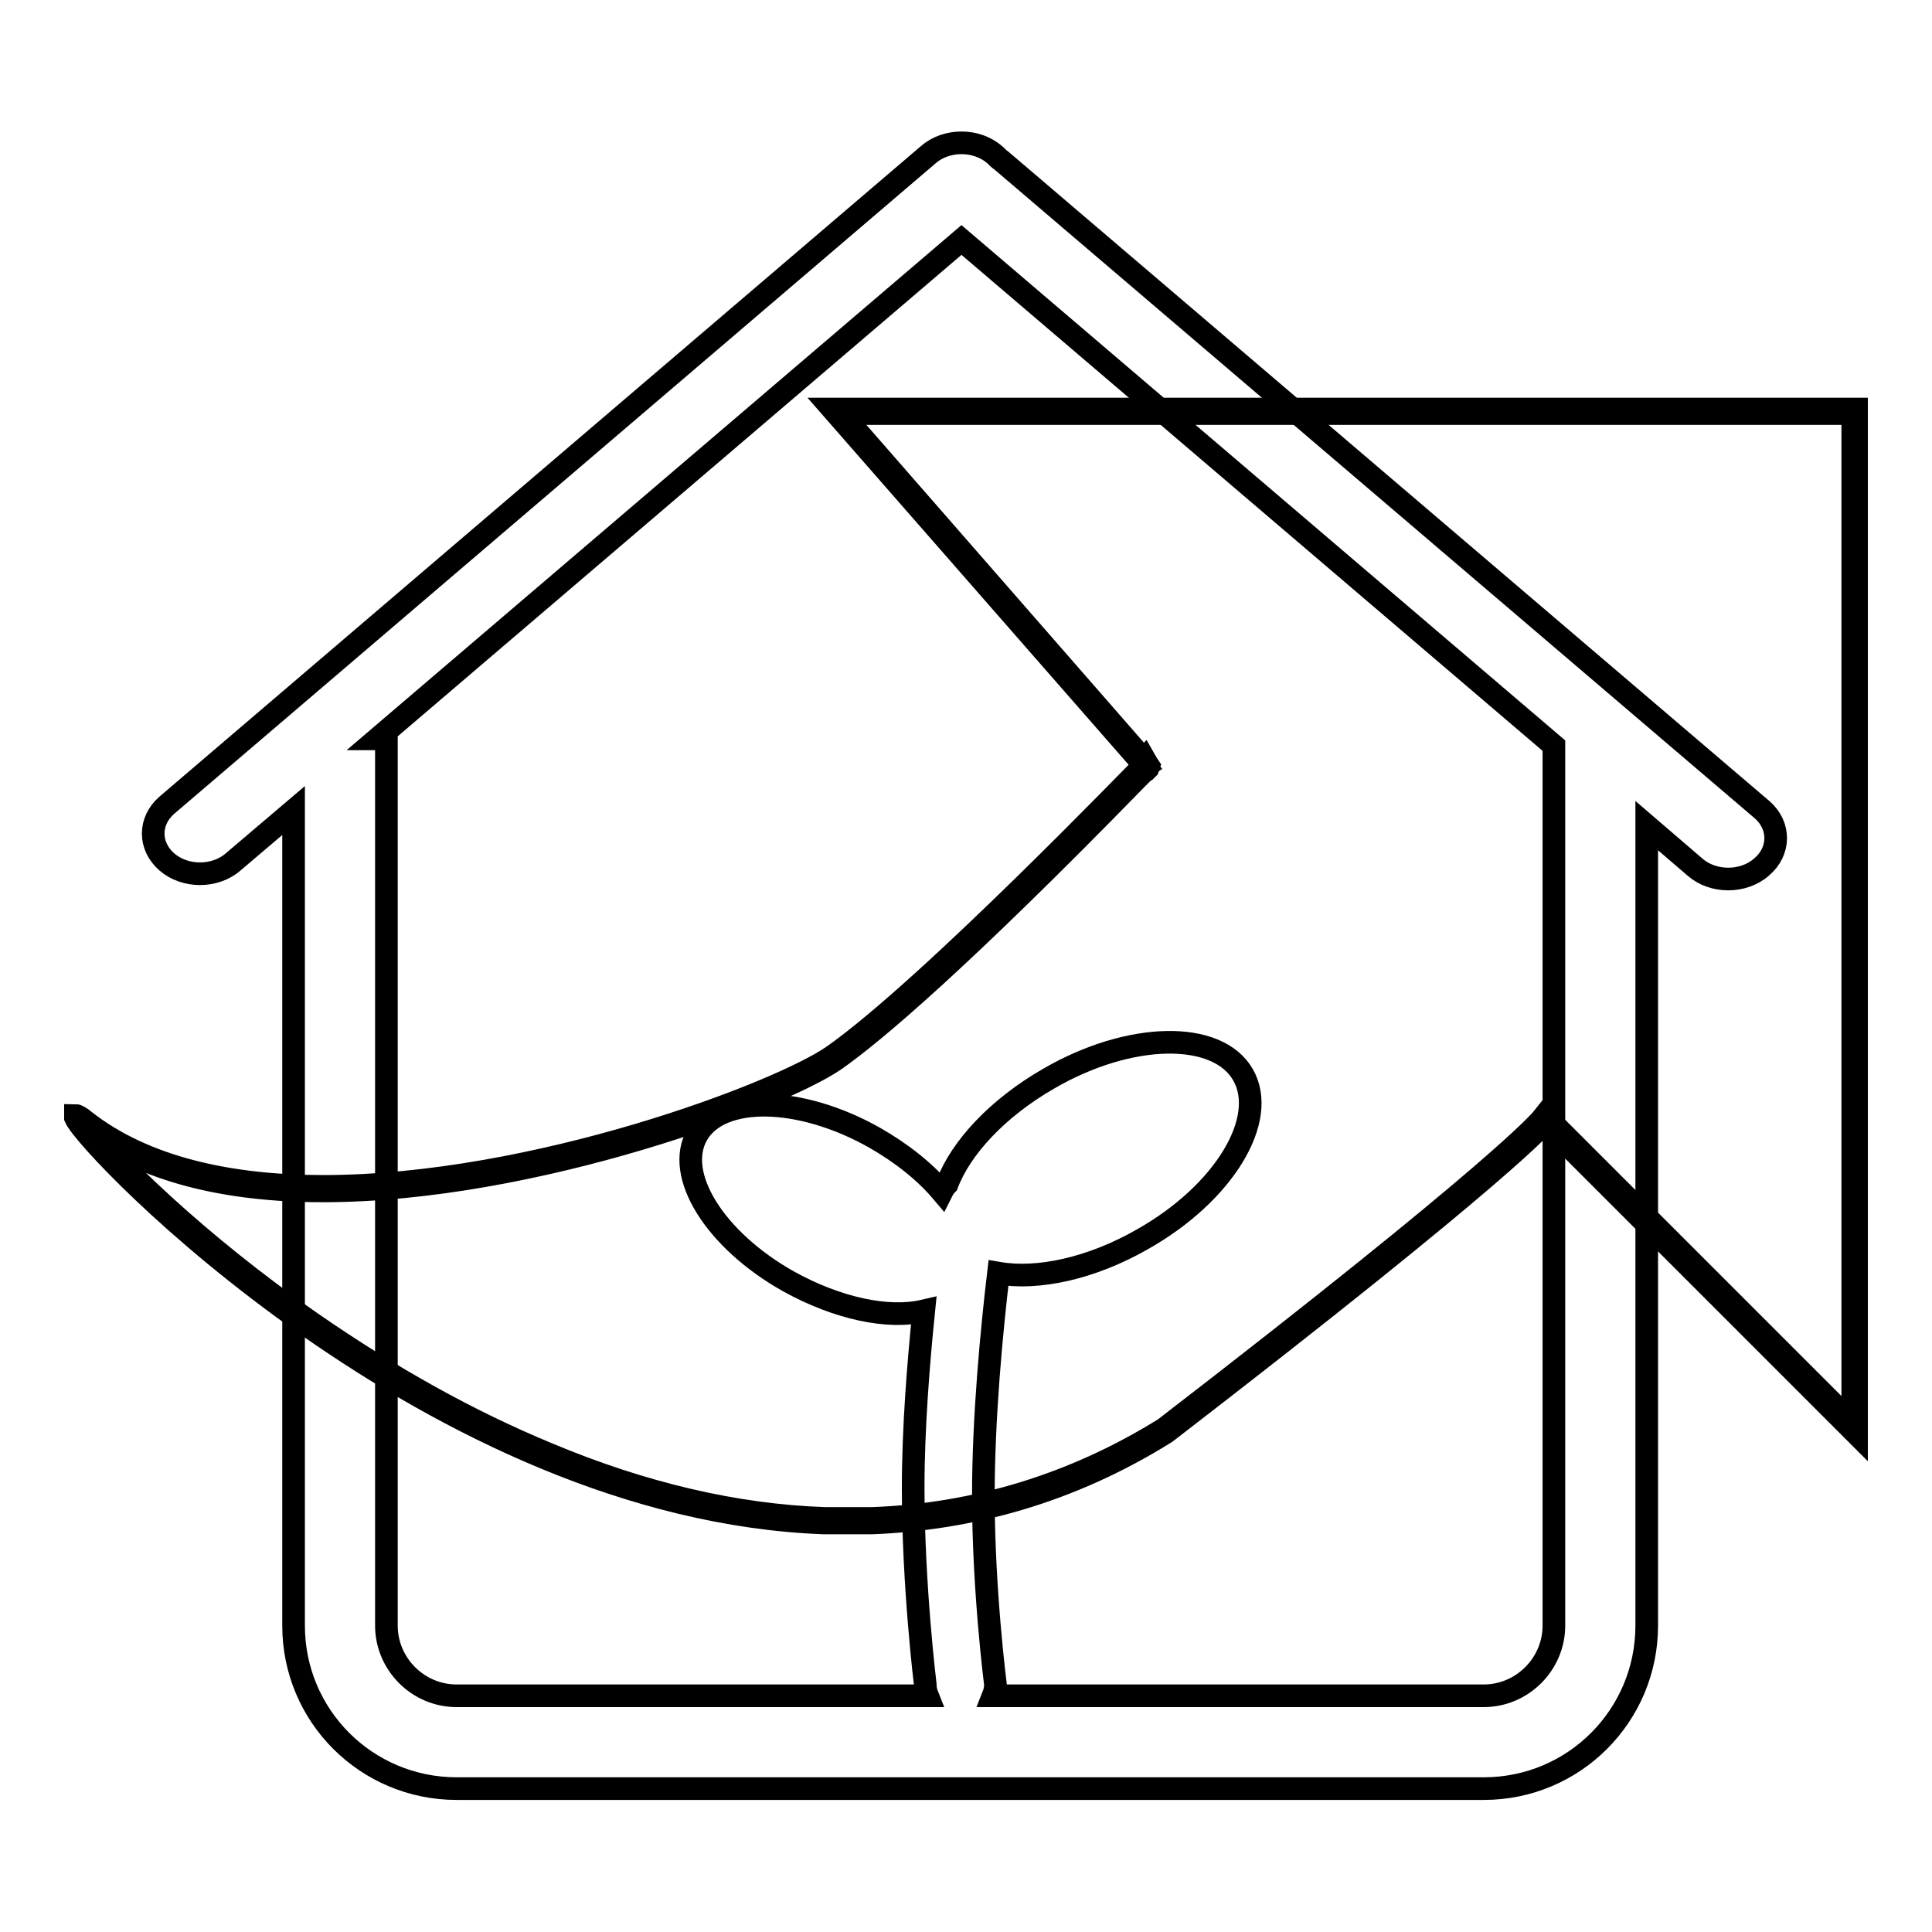 <?xml version="1.0" encoding="utf-8"?>
<!-- Svg Vector Icons : http://www.onlinewebfonts.com/icon -->
<!DOCTYPE svg PUBLIC "-//W3C//DTD SVG 1.1//EN" "http://www.w3.org/Graphics/SVG/1.1/DTD/svg11.dtd">
<svg version="1.1" xmlns="http://www.w3.org/2000/svg" xmlns:xlink="http://www.w3.org/1999/xlink" x="0px" y="0px" viewBox="0 0 256 256" enable-background="new 0 0 256 256" xml:space="preserve">
<g><g><path stroke-width="3" fill-opacity="0" stroke="#000000"  d="M233.5,107.3L132.6,21.2c-0.1-0.1-0.2-0.1-0.3-0.2c-0.1-0.2-0.3-0.3-0.5-0.5c-2.4-2.1-6.4-2.1-8.8,0L22.1,106.7c-2.4,2.1-2.4,5.4,0,7.5c2.4,2.1,6.4,2.1,8.8,0l8-6.8v108c0,12,9.7,21.6,21.6,21.6h136.1c12,0,21.6-9.7,21.6-21.6v-106l6.4,5.5c2.4,2.1,6.4,2.1,8.8,0C235.9,112.8,235.9,109.4,233.5,107.3z M205.9,215.4c0,5.1-4.2,9.3-9.3,9.3h-65c0.2-0.5,0.3-1,0.3-1.5c0,0-1.6-12.4-1.6-25c0-10.4,1.1-21.9,2-29.5c5.2,0.9,12.3-0.6,19.1-4.5c10.8-6.1,16.7-15.9,13.3-21.8c-3.4-5.9-15-5.7-25.7,0.5c-6.8,3.9-11.7,9.2-13.5,14c-0.3,0.3-0.5,0.6-0.7,1c-2.2-2.6-5.3-5.1-9-7.2c-9.8-5.5-20.3-5.7-23.4-0.4c-3.1,5.3,2.3,14,12.1,19.5c6.5,3.6,13.2,5,17.9,3.9c-0.7,6.9-1.4,15.5-1.4,23.5c0,13,1.6,26,1.6,26c0,0.5,0.1,1,0.3,1.5H60.5c-5.1,0-9.3-4.2-9.3-9.3V97.9H50l77.4-66.1l78.5,67V215.4z"/><path stroke-width="3" fill-opacity="0" stroke="#000000"  d="M245.5,54.8v133.8l-40.4-40.4l-0.4-0.4l-0.4,0.5c-0.2,0.2-5.1,6.4-50,41c-11.9,7.4-25,11.4-38.7,11.9h-6.3c-11.8-0.4-24.2-3.3-36.8-8.6c-10.4-4.3-20.8-10.1-31.2-17.3c-15.5-10.8-26-21.4-29.5-25.7c7.3,5.4,17.8,8.2,31,8.2c28,0,60.7-12.4,67.9-17.4c5.1-3.6,16.3-13,40-37.3c0.6-0.6,1-1,1.2-1.2l0.1,0l0.1-0.1l0.1-0.3l-0.2-0.3l-0.4-0.7l-0.1,0.1l-40-45.8H245.5 M246,54.2H110.3l41.3,47.2l0,0l0,0c-0.2,0.1-28.4,29.5-41.2,38.5c-7,4.9-39.5,17.3-67.6,17.3c-12.2,0-23.6-2.4-31.6-8.7c-0.6-0.5-1-0.7-1.2-0.7h0v0.3c1.8,4.1,47.6,51.8,99.2,53.7h6.3c13-0.5,26.2-4,39-12c45.8-35.3,50.2-41.1,50.2-41.1l41.3,41.3V54.2L246,54.2z"/></g></g>
</svg>